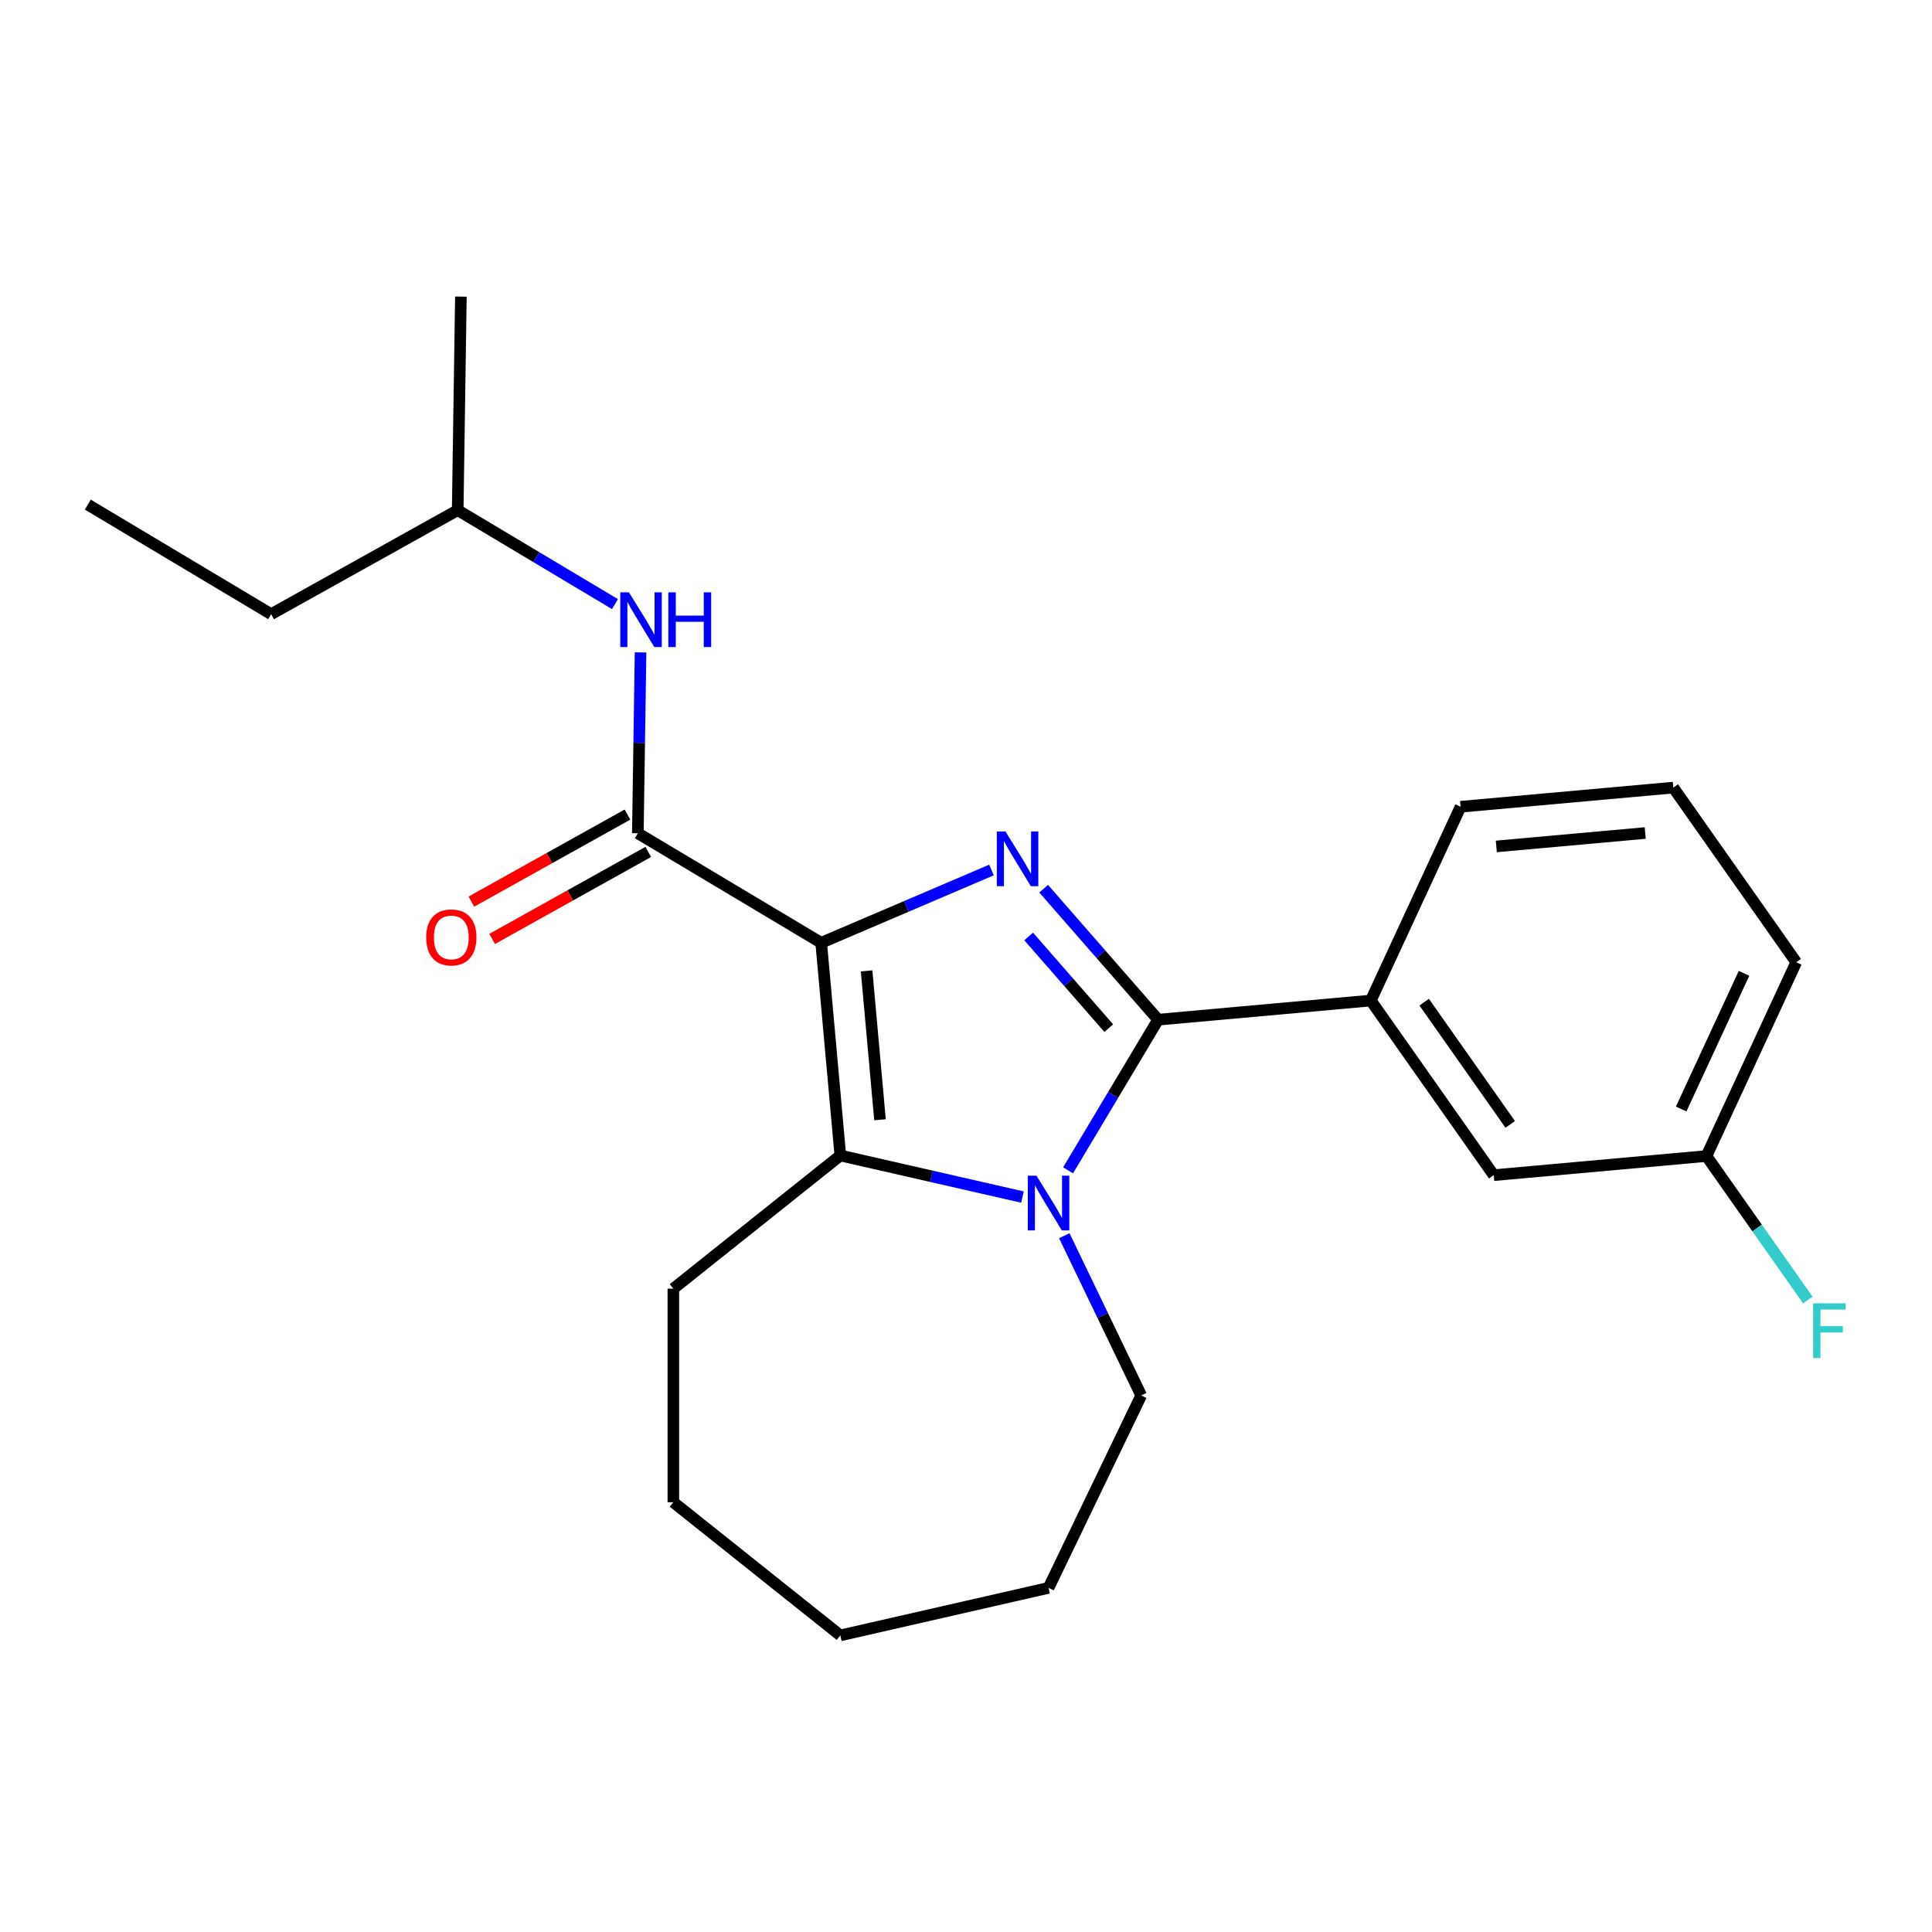 <?xml version='1.0' encoding='iso-8859-1'?>
<svg version='1.1' baseProfile='full'
              xmlns='http://www.w3.org/2000/svg'
                      xmlns:rdkit='http://www.rdkit.org/xml'
                      xmlns:xlink='http://www.w3.org/1999/xlink'
                  xml:space='preserve'
width='1000px' height='1000px' viewBox='0 0 1000 1000'>
<!-- END OF HEADER -->
<rect style='opacity:1.0;fill:#FFFFFF;stroke:none' width='1000' height='1000' x='0' y='0'> </rect>
<path class='bond-0' d='M 425.045,487.985 L 469.118,469.147' style='fill:none;fill-rule:evenodd;stroke:#000000;stroke-width:6px;stroke-linecap:butt;stroke-linejoin:miter;stroke-opacity:1' />
<path class='bond-0' d='M 469.118,469.147 L 513.191,450.309' style='fill:none;fill-rule:evenodd;stroke:#0000FF;stroke-width:6px;stroke-linecap:butt;stroke-linejoin:miter;stroke-opacity:1' />
<path class='bond-3' d='M 425.045,487.985 L 434.954,598.085' style='fill:none;fill-rule:evenodd;stroke:#000000;stroke-width:6px;stroke-linecap:butt;stroke-linejoin:miter;stroke-opacity:1' />
<path class='bond-3' d='M 448.552,502.518 L 455.488,579.588' style='fill:none;fill-rule:evenodd;stroke:#000000;stroke-width:6px;stroke-linecap:butt;stroke-linejoin:miter;stroke-opacity:1' />
<path class='bond-4' d='M 425.045,487.985 L 330.147,431.286' style='fill:none;fill-rule:evenodd;stroke:#000000;stroke-width:6px;stroke-linecap:butt;stroke-linejoin:miter;stroke-opacity:1' />
<path class='bond-1' d='M 540.198,459.994 L 569.813,493.89' style='fill:none;fill-rule:evenodd;stroke:#0000FF;stroke-width:6px;stroke-linecap:butt;stroke-linejoin:miter;stroke-opacity:1' />
<path class='bond-1' d='M 569.813,493.89 L 599.427,527.786' style='fill:none;fill-rule:evenodd;stroke:#000000;stroke-width:6px;stroke-linecap:butt;stroke-linejoin:miter;stroke-opacity:1' />
<path class='bond-1' d='M 532.433,484.709 L 553.163,508.437' style='fill:none;fill-rule:evenodd;stroke:#0000FF;stroke-width:6px;stroke-linecap:butt;stroke-linejoin:miter;stroke-opacity:1' />
<path class='bond-1' d='M 553.163,508.437 L 573.893,532.164' style='fill:none;fill-rule:evenodd;stroke:#000000;stroke-width:6px;stroke-linecap:butt;stroke-linejoin:miter;stroke-opacity:1' />
<path class='bond-5' d='M 599.427,527.786 L 709.527,517.877' style='fill:none;fill-rule:evenodd;stroke:#000000;stroke-width:6px;stroke-linecap:butt;stroke-linejoin:miter;stroke-opacity:1' />
<path class='bond-23' d='M 599.427,527.786 L 576.133,566.773' style='fill:none;fill-rule:evenodd;stroke:#000000;stroke-width:6px;stroke-linecap:butt;stroke-linejoin:miter;stroke-opacity:1' />
<path class='bond-23' d='M 576.133,566.773 L 552.84,605.76' style='fill:none;fill-rule:evenodd;stroke:#0000FF;stroke-width:6px;stroke-linecap:butt;stroke-linejoin:miter;stroke-opacity:1' />
<path class='bond-2' d='M 529.225,619.602 L 482.089,608.844' style='fill:none;fill-rule:evenodd;stroke:#0000FF;stroke-width:6px;stroke-linecap:butt;stroke-linejoin:miter;stroke-opacity:1' />
<path class='bond-2' d='M 482.089,608.844 L 434.954,598.085' style='fill:none;fill-rule:evenodd;stroke:#000000;stroke-width:6px;stroke-linecap:butt;stroke-linejoin:miter;stroke-opacity:1' />
<path class='bond-9' d='M 550.878,639.608 L 570.785,680.945' style='fill:none;fill-rule:evenodd;stroke:#0000FF;stroke-width:6px;stroke-linecap:butt;stroke-linejoin:miter;stroke-opacity:1' />
<path class='bond-9' d='M 570.785,680.945 L 590.692,722.282' style='fill:none;fill-rule:evenodd;stroke:#000000;stroke-width:6px;stroke-linecap:butt;stroke-linejoin:miter;stroke-opacity:1' />
<path class='bond-11' d='M 434.954,598.085 L 348.526,667.009' style='fill:none;fill-rule:evenodd;stroke:#000000;stroke-width:6px;stroke-linecap:butt;stroke-linejoin:miter;stroke-opacity:1' />
<path class='bond-6' d='M 330.147,431.286 L 330.848,384.481' style='fill:none;fill-rule:evenodd;stroke:#000000;stroke-width:6px;stroke-linecap:butt;stroke-linejoin:miter;stroke-opacity:1' />
<path class='bond-6' d='M 330.848,384.481 L 331.548,337.677' style='fill:none;fill-rule:evenodd;stroke:#0000FF;stroke-width:6px;stroke-linecap:butt;stroke-linejoin:miter;stroke-opacity:1' />
<path class='bond-7' d='M 324.764,421.631 L 284.37,444.154' style='fill:none;fill-rule:evenodd;stroke:#000000;stroke-width:6px;stroke-linecap:butt;stroke-linejoin:miter;stroke-opacity:1' />
<path class='bond-7' d='M 284.37,444.154 L 243.976,466.676' style='fill:none;fill-rule:evenodd;stroke:#FF0000;stroke-width:6px;stroke-linecap:butt;stroke-linejoin:miter;stroke-opacity:1' />
<path class='bond-7' d='M 335.531,440.941 L 295.137,463.464' style='fill:none;fill-rule:evenodd;stroke:#000000;stroke-width:6px;stroke-linecap:butt;stroke-linejoin:miter;stroke-opacity:1' />
<path class='bond-7' d='M 295.137,463.464 L 254.743,485.986' style='fill:none;fill-rule:evenodd;stroke:#FF0000;stroke-width:6px;stroke-linecap:butt;stroke-linejoin:miter;stroke-opacity:1' />
<path class='bond-8' d='M 709.527,517.877 L 773.159,608.272' style='fill:none;fill-rule:evenodd;stroke:#000000;stroke-width:6px;stroke-linecap:butt;stroke-linejoin:miter;stroke-opacity:1' />
<path class='bond-8' d='M 737.151,518.71 L 781.693,581.987' style='fill:none;fill-rule:evenodd;stroke:#000000;stroke-width:6px;stroke-linecap:butt;stroke-linejoin:miter;stroke-opacity:1' />
<path class='bond-13' d='M 709.527,517.877 L 755.996,417.573' style='fill:none;fill-rule:evenodd;stroke:#000000;stroke-width:6px;stroke-linecap:butt;stroke-linejoin:miter;stroke-opacity:1' />
<path class='bond-14' d='M 318.297,312.685 L 277.6,288.37' style='fill:none;fill-rule:evenodd;stroke:#0000FF;stroke-width:6px;stroke-linecap:butt;stroke-linejoin:miter;stroke-opacity:1' />
<path class='bond-14' d='M 277.6,288.37 L 236.903,264.054' style='fill:none;fill-rule:evenodd;stroke:#000000;stroke-width:6px;stroke-linecap:butt;stroke-linejoin:miter;stroke-opacity:1' />
<path class='bond-10' d='M 773.159,608.272 L 883.26,598.363' style='fill:none;fill-rule:evenodd;stroke:#000000;stroke-width:6px;stroke-linecap:butt;stroke-linejoin:miter;stroke-opacity:1' />
<path class='bond-18' d='M 590.692,722.282 L 542.728,821.88' style='fill:none;fill-rule:evenodd;stroke:#000000;stroke-width:6px;stroke-linecap:butt;stroke-linejoin:miter;stroke-opacity:1' />
<path class='bond-12' d='M 883.26,598.363 L 909.484,635.617' style='fill:none;fill-rule:evenodd;stroke:#000000;stroke-width:6px;stroke-linecap:butt;stroke-linejoin:miter;stroke-opacity:1' />
<path class='bond-12' d='M 909.484,635.617 L 935.708,672.871' style='fill:none;fill-rule:evenodd;stroke:#33CCCC;stroke-width:6px;stroke-linecap:butt;stroke-linejoin:miter;stroke-opacity:1' />
<path class='bond-25' d='M 883.26,598.363 L 929.728,498.059' style='fill:none;fill-rule:evenodd;stroke:#000000;stroke-width:6px;stroke-linecap:butt;stroke-linejoin:miter;stroke-opacity:1' />
<path class='bond-25' d='M 870.169,574.024 L 902.697,503.811' style='fill:none;fill-rule:evenodd;stroke:#000000;stroke-width:6px;stroke-linecap:butt;stroke-linejoin:miter;stroke-opacity:1' />
<path class='bond-20' d='M 348.526,667.009 L 348.526,777.555' style='fill:none;fill-rule:evenodd;stroke:#000000;stroke-width:6px;stroke-linecap:butt;stroke-linejoin:miter;stroke-opacity:1' />
<path class='bond-15' d='M 755.996,417.573 L 866.096,407.664' style='fill:none;fill-rule:evenodd;stroke:#000000;stroke-width:6px;stroke-linecap:butt;stroke-linejoin:miter;stroke-opacity:1' />
<path class='bond-15' d='M 774.493,438.106 L 851.563,431.17' style='fill:none;fill-rule:evenodd;stroke:#000000;stroke-width:6px;stroke-linecap:butt;stroke-linejoin:miter;stroke-opacity:1' />
<path class='bond-17' d='M 236.903,264.054 L 140.352,317.889' style='fill:none;fill-rule:evenodd;stroke:#000000;stroke-width:6px;stroke-linecap:butt;stroke-linejoin:miter;stroke-opacity:1' />
<path class='bond-19' d='M 236.903,264.054 L 238.557,153.521' style='fill:none;fill-rule:evenodd;stroke:#000000;stroke-width:6px;stroke-linecap:butt;stroke-linejoin:miter;stroke-opacity:1' />
<path class='bond-16' d='M 866.096,407.664 L 929.728,498.059' style='fill:none;fill-rule:evenodd;stroke:#000000;stroke-width:6px;stroke-linecap:butt;stroke-linejoin:miter;stroke-opacity:1' />
<path class='bond-21' d='M 140.352,317.889 L 45.455,261.19' style='fill:none;fill-rule:evenodd;stroke:#000000;stroke-width:6px;stroke-linecap:butt;stroke-linejoin:miter;stroke-opacity:1' />
<path class='bond-24' d='M 542.728,821.88 L 434.954,846.479' style='fill:none;fill-rule:evenodd;stroke:#000000;stroke-width:6px;stroke-linecap:butt;stroke-linejoin:miter;stroke-opacity:1' />
<path class='bond-22' d='M 348.526,777.555 L 434.954,846.479' style='fill:none;fill-rule:evenodd;stroke:#000000;stroke-width:6px;stroke-linecap:butt;stroke-linejoin:miter;stroke-opacity:1' />
<path  class='atom-1' d='M 520.435 430.378
L 529.715 445.378
Q 530.635 446.858, 532.115 449.538
Q 533.595 452.218, 533.675 452.378
L 533.675 430.378
L 537.435 430.378
L 537.435 458.698
L 533.555 458.698
L 523.595 442.298
Q 522.435 440.378, 521.195 438.178
Q 519.995 435.978, 519.635 435.298
L 519.635 458.698
L 515.955 458.698
L 515.955 430.378
L 520.435 430.378
' fill='#0000FF'/>
<path  class='atom-3' d='M 536.468 608.524
L 545.748 623.524
Q 546.668 625.004, 548.148 627.684
Q 549.628 630.364, 549.708 630.524
L 549.708 608.524
L 553.468 608.524
L 553.468 636.844
L 549.588 636.844
L 539.628 620.444
Q 538.468 618.524, 537.228 616.324
Q 536.028 614.124, 535.668 613.444
L 535.668 636.844
L 531.988 636.844
L 531.988 608.524
L 536.468 608.524
' fill='#0000FF'/>
<path  class='atom-7' d='M 325.541 306.593
L 334.821 321.593
Q 335.741 323.073, 337.221 325.753
Q 338.701 328.433, 338.781 328.593
L 338.781 306.593
L 342.541 306.593
L 342.541 334.913
L 338.661 334.913
L 328.701 318.513
Q 327.541 316.593, 326.301 314.393
Q 325.101 312.193, 324.741 311.513
L 324.741 334.913
L 321.061 334.913
L 321.061 306.593
L 325.541 306.593
' fill='#0000FF'/>
<path  class='atom-7' d='M 345.941 306.593
L 349.781 306.593
L 349.781 318.633
L 364.261 318.633
L 364.261 306.593
L 368.101 306.593
L 368.101 334.913
L 364.261 334.913
L 364.261 321.833
L 349.781 321.833
L 349.781 334.913
L 345.941 334.913
L 345.941 306.593
' fill='#0000FF'/>
<path  class='atom-8' d='M 220.596 485.201
Q 220.596 478.401, 223.956 474.601
Q 227.316 470.801, 233.596 470.801
Q 239.876 470.801, 243.236 474.601
Q 246.596 478.401, 246.596 485.201
Q 246.596 492.081, 243.196 496.001
Q 239.796 499.881, 233.596 499.881
Q 227.356 499.881, 223.956 496.001
Q 220.596 492.121, 220.596 485.201
M 233.596 496.681
Q 237.916 496.681, 240.236 493.801
Q 242.596 490.881, 242.596 485.201
Q 242.596 479.641, 240.236 476.841
Q 237.916 474.001, 233.596 474.001
Q 229.276 474.001, 226.916 476.801
Q 224.596 479.601, 224.596 485.201
Q 224.596 490.921, 226.916 493.801
Q 229.276 496.681, 233.596 496.681
' fill='#FF0000'/>
<path  class='atom-13' d='M 938.471 674.598
L 955.311 674.598
L 955.311 677.838
L 942.271 677.838
L 942.271 686.438
L 953.871 686.438
L 953.871 689.718
L 942.271 689.718
L 942.271 702.918
L 938.471 702.918
L 938.471 674.598
' fill='#33CCCC'/>
</svg>
